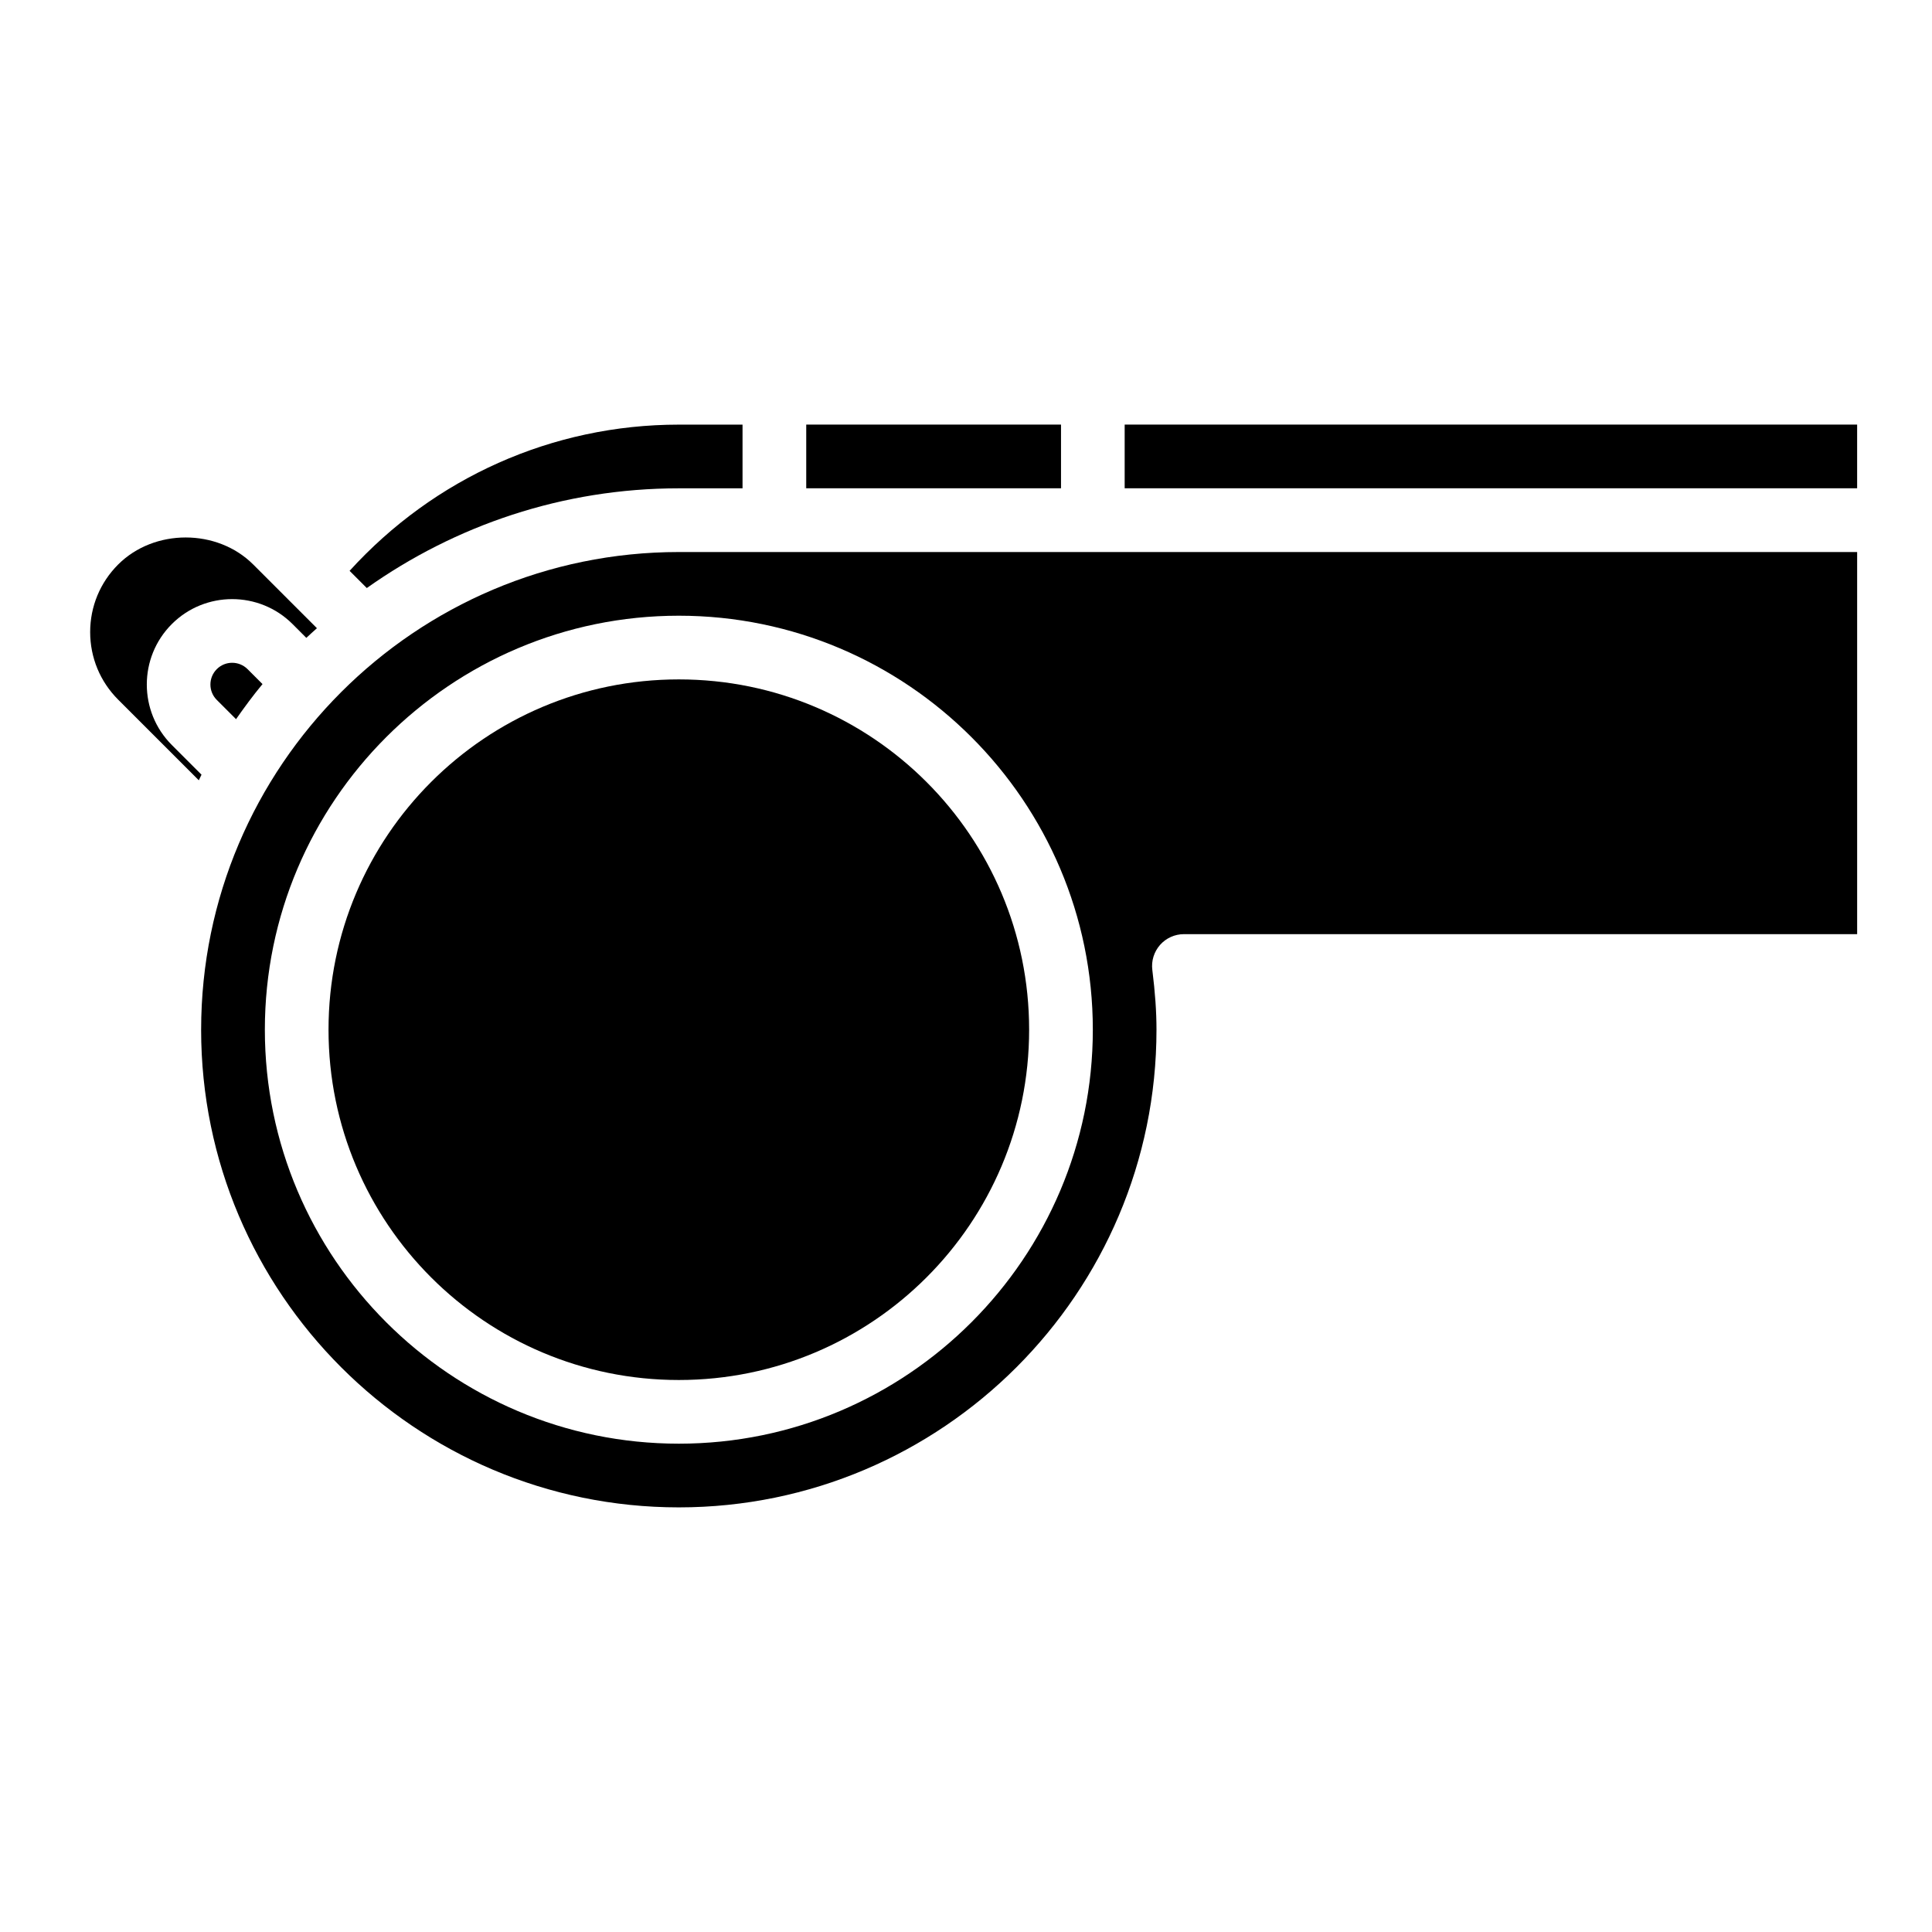 <?xml version="1.0" encoding="UTF-8"?>
<!-- Uploaded to: ICON Repo, www.iconrepo.com, Generator: ICON Repo Mixer Tools -->
<svg fill="#000000" width="800px" height="800px" version="1.1" viewBox="144 144 512 512" xmlns="http://www.w3.org/2000/svg">
 <g>
  <path d="m197.3 416.88c0 69.809 56.789 126.59 126.59 126.59s126.59-56.789 126.59-126.59c0-4.769-0.355-9.801-1.102-15.832-0.309-2.402 0.449-4.809 2.047-6.637 1.605-1.812 3.906-2.852 6.328-2.852l178.41 0.004v-101.27h-312.26c-69.809 0-126.6 56.781-126.6 126.59zm236.31 0c0 60.496-49.223 109.71-109.71 109.71-60.496 0-109.71-49.223-109.71-109.71s49.215-109.71 109.71-109.71c60.484 0 109.71 49.215 109.71 109.71z"/>
  <path d="m442.05 256.52h194.11v16.879h-194.11z"/>
  <path d="m416.73 416.88c0 51.273-41.562 92.836-92.836 92.836-51.27 0-92.832-41.562-92.832-92.836 0-51.27 41.562-92.832 92.832-92.832 51.273 0 92.836 41.562 92.836 92.832"/>
  <path d="m201.45 321.33c-2.25 2.25-2.25 5.91 0 8.156l5.102 5.102c2.234-3.18 4.535-6.312 7.016-9.297l-3.969-3.969c-2.258-2.242-5.918-2.234-8.148 0.008z"/>
  <path d="m225.18 313.04c0.922-0.875 1.875-1.707 2.809-2.559l-16.879-16.879c-9.555-9.555-26.246-9.555-35.801 0-4.777 4.777-7.414 11.133-7.414 17.902s2.637 13.121 7.414 17.902l21.379 21.379c0.25-0.488 0.457-1 0.715-1.488l-7.879-7.879c-8.824-8.824-8.824-23.199 0-32.023 8.809-8.832 23.191-8.832 32.016 0z"/>
  <path d="m357.66 256.52h67.52v16.879h-67.52z"/>
  <path d="m340.78 273.41v-16.879h-16.879c-33.543 0-64.859 14.121-87.254 38.746l4.559 4.559c23.402-16.578 51.891-26.426 82.695-26.426z"/>
 </g>
</svg>